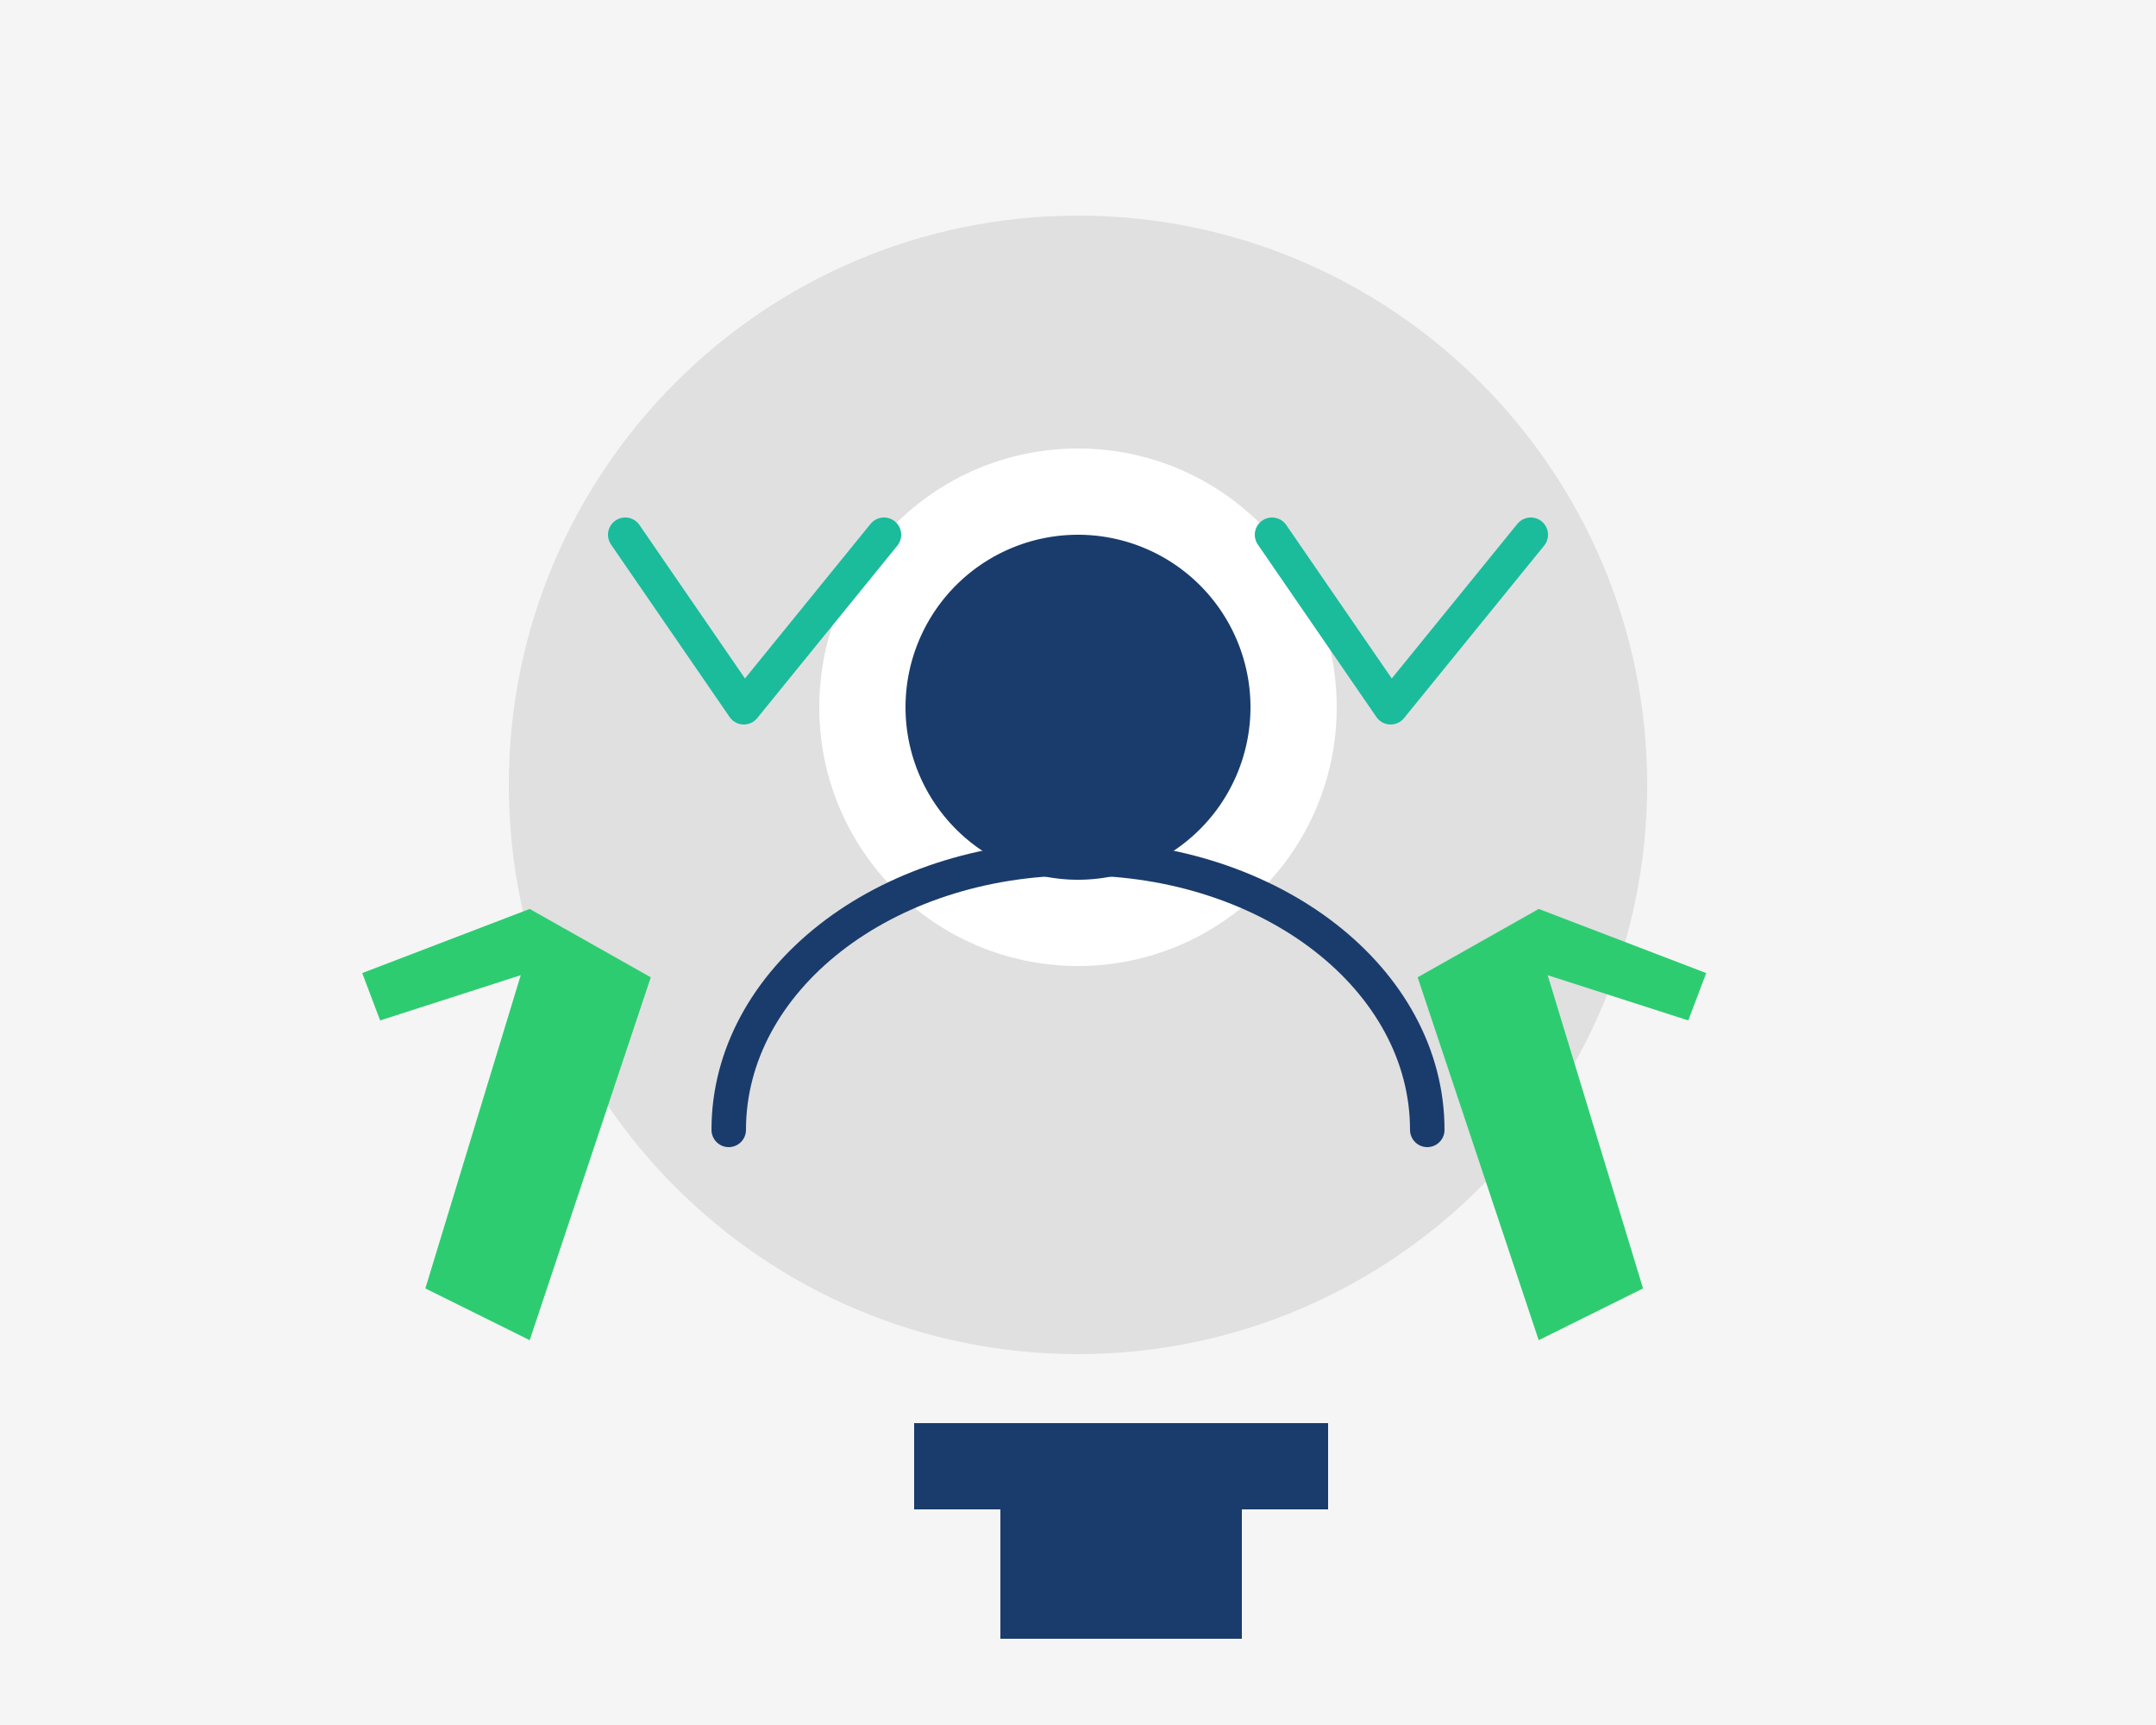 <svg width="500" height="400" viewBox="0 0 500 400" fill="none" xmlns="http://www.w3.org/2000/svg">
  <rect width="500" height="400" fill="#F5F5F5"/>
  <path d="M250 50C177.157 50 118 109.157 118 182C118 254.843 177.157 314 250 314C322.843 314 382 254.843 382 182C382 109.157 322.843 50 250 50Z" fill="#E0E0E0"/>
  <path d="M250 104C216.863 104 190 130.863 190 164C190 197.137 216.863 224 250 224C283.137 224 310 197.137 310 164C310 130.863 283.137 104 250 104Z" fill="white"/>
  <path d="M331 262C331 227.222 295.078 199 250 199C204.922 199 169 227.222 169 262" stroke="#1A3C6C" stroke-width="8" stroke-linecap="round"/>
  <path d="M250 164m-40 0a40 40 0 1 0 80 0a40 40 0 1 0 -80 0" fill="#1A3C6C"/>
  <path d="M212 330L212 350L232 350L232 380L288 380L288 350L308 350L308 330L212 330Z" fill="#1A3C6C"/>
  <path d="M122.843 210.768L84 225.639L88.157 236.623L120.765 226.132L98.647 298.768L122.843 310.768L150.922 226.623L122.843 210.768Z" fill="#2ECC71"/>
  <path d="M356.843 210.768L395.687 225.639L391.53 236.623L358.922 226.132L381.04 298.768L356.843 310.768L328.765 226.623L356.843 210.768Z" fill="#2ECC71"/>
  <path d="M145 124L172.5 164L205 124" stroke="#1ABC9C" stroke-width="8" stroke-linecap="round" stroke-linejoin="round"/>
  <path d="M295 124L322.5 164L355 124" stroke="#1ABC9C" stroke-width="8" stroke-linecap="round" stroke-linejoin="round"/>
</svg>